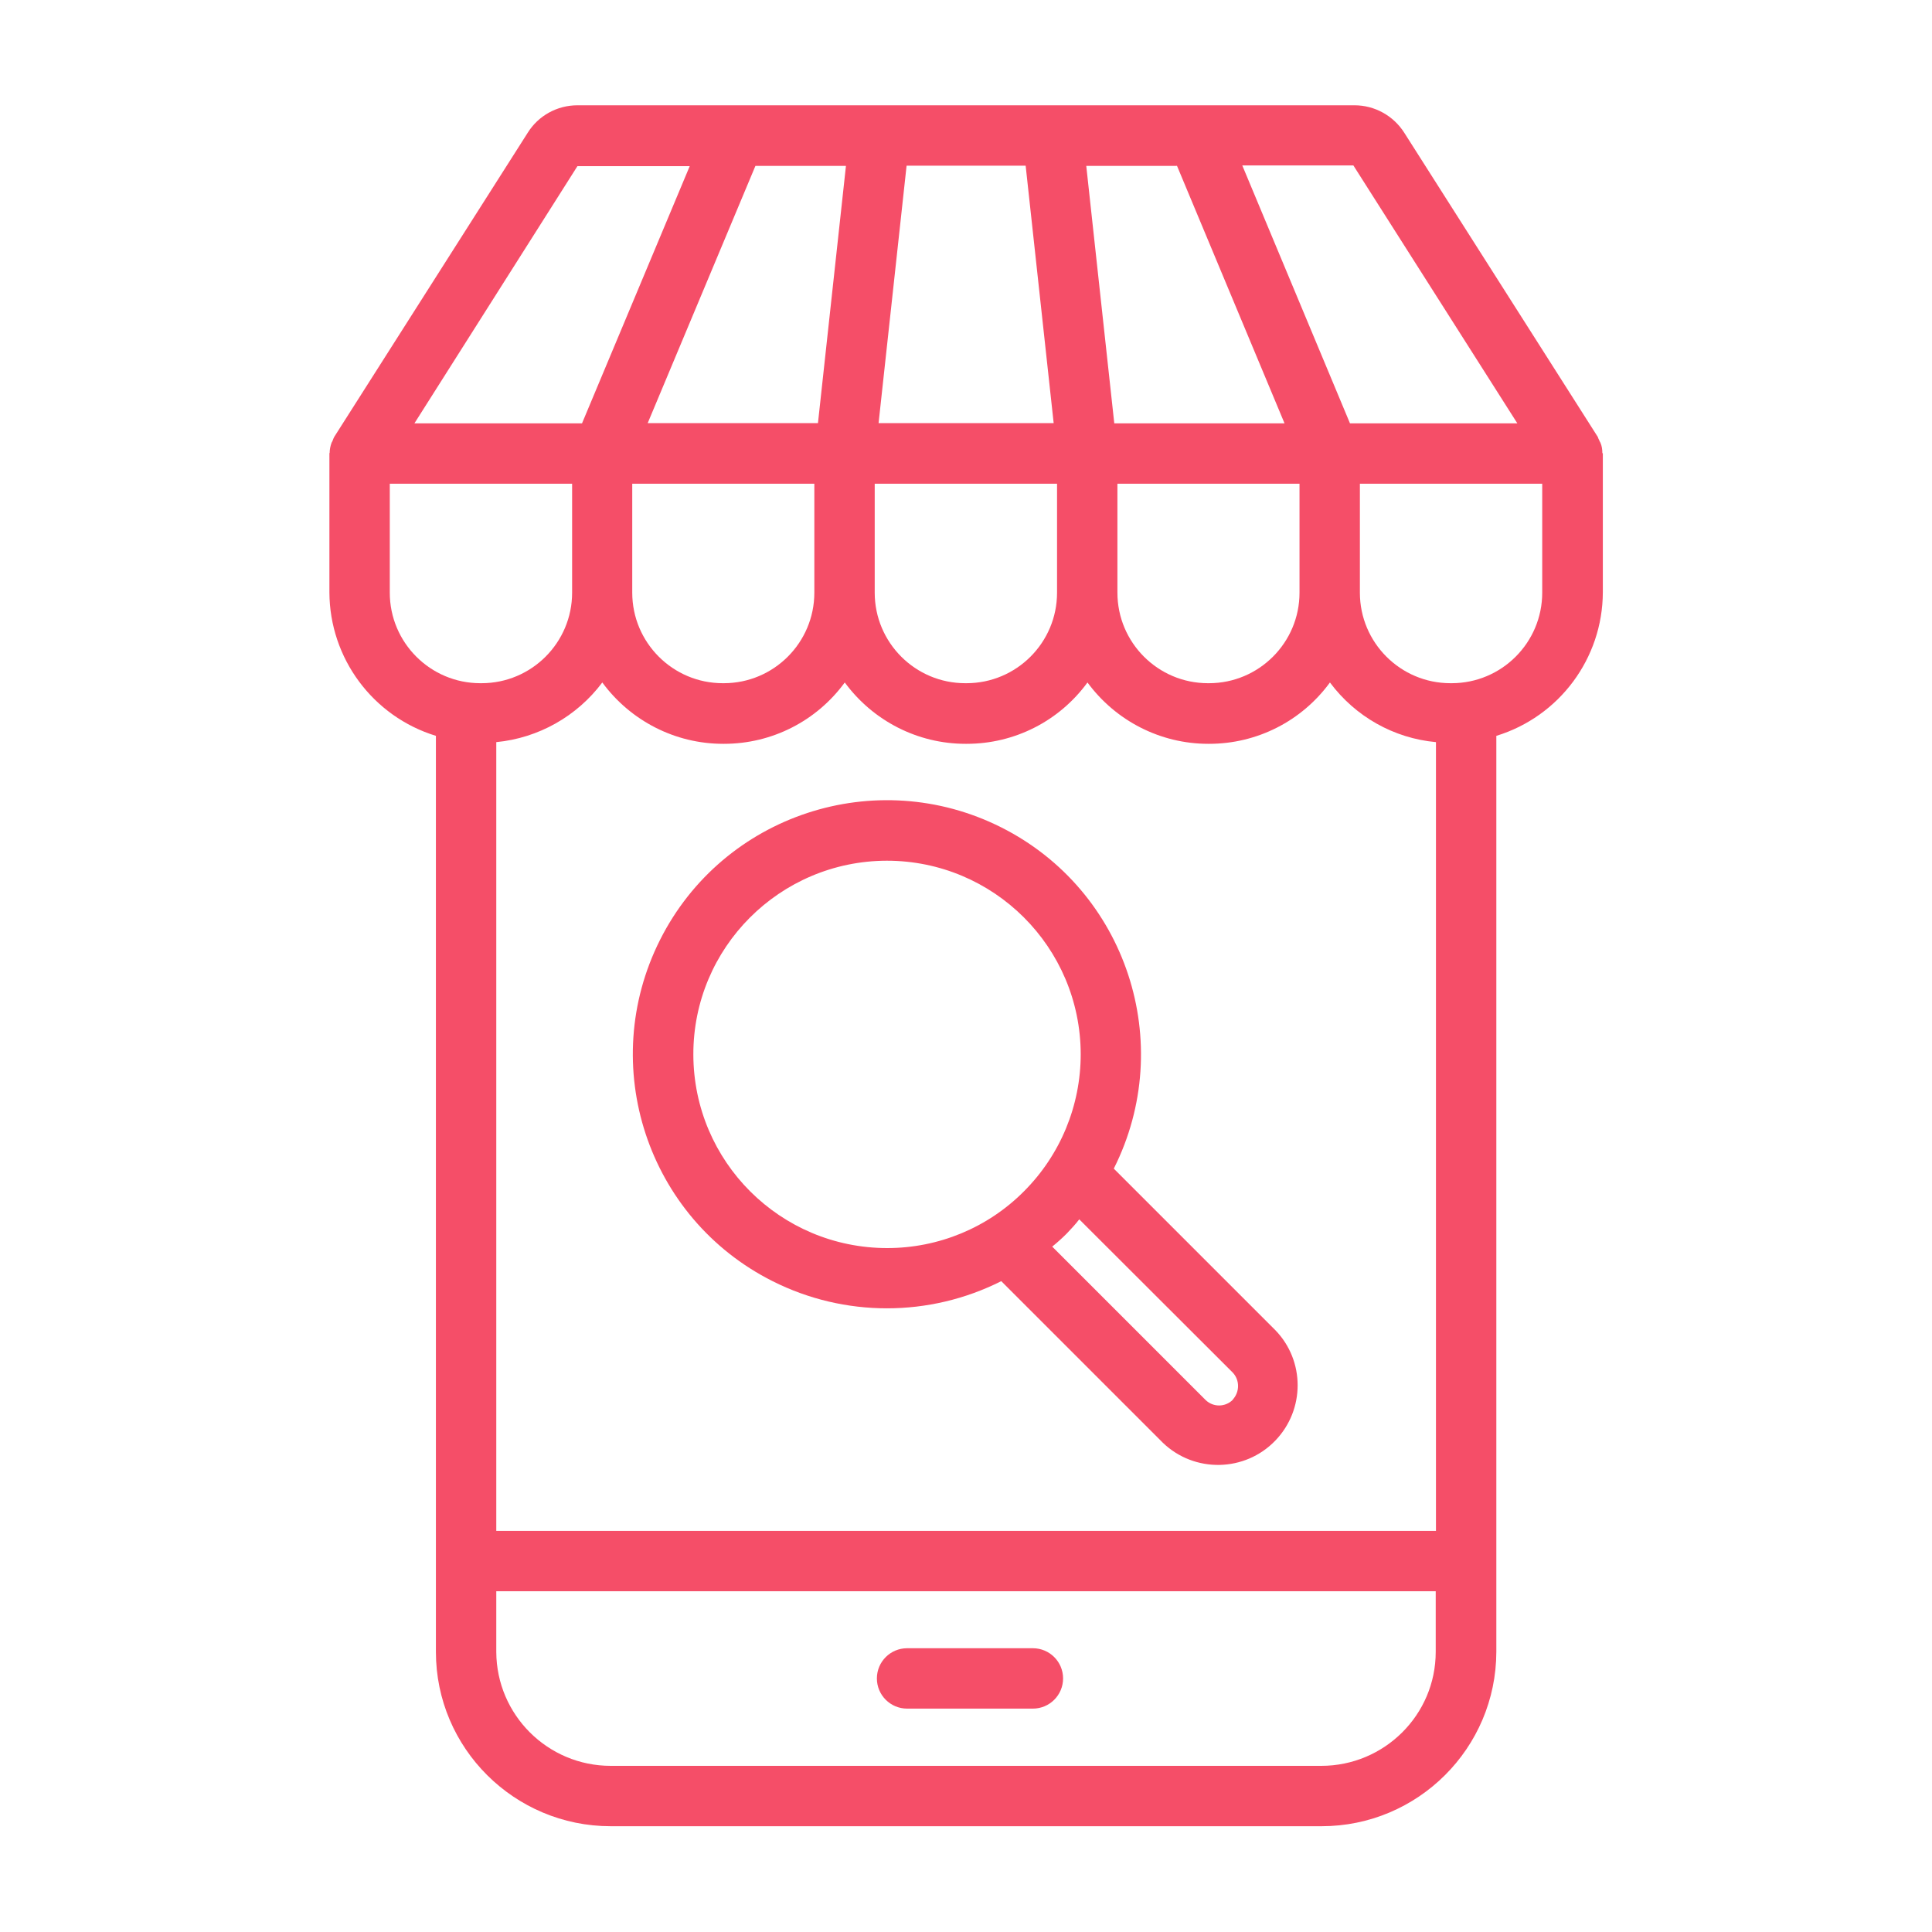 <svg xmlns="http://www.w3.org/2000/svg" id="Camada_1" data-name="Camada 1" viewBox="0 0 800 800"><defs><style>      .cls-1 {        fill: #f54e68;        stroke-width: 0px;      }    </style></defs><g id="_30_ecommerce" data-name=" 30 ecommerce"><path class="cls-1" d="M427.7,682.5h-52.1c-6.9,0-12.5,5.6-12.5,12.5s5.6,12.5,12.5,12.5h52.1c6.9,0,12.5-5.6,12.5-12.5s-5.6-12.5-12.5-12.5Z"></path><path class="cls-1" d="M663.5,187.6c0-1.5-.2-2.9-.8-4.3-.2-.3-.4-.7-.5-1-.3-.5-.4-.9-.6-1.4l-80.1-125.9c-4.5-7.1-12.3-11.4-20.6-11.4H239.1c-8.4,0-16.2,4.3-20.6,11.4l-80.1,125.9c-.3.5-.4.9-.6,1.4-.1.3-.3.7-.5,1-.5,1.4-.8,2.8-.8,4.3h-.1v57.7c.1,27.3,18,51.4,44.1,59.4v379.3c0,39.9,32.5,72.2,72.4,72.2h294.3c39.9,0,72.3-32.3,72.4-72.2v-379.3c26.1-8,44-32.1,44.1-59.4v-57.6h-.1ZM560.4,68.5l67.9,106.8h-69.3l-44.6-106.8h46ZM487.3,68.5l44.6,106.8h-70.5l-11.6-106.6h37.5ZM538.1,200.3v45.1c0,20.7-16.8,37.5-37.5,37.5h-.4c-20.7,0-37.5-16.8-37.5-37.5v-45.1h75.4ZM375.4,68.6h49.3l11.6,106.6h-72.5l11.6-106.6ZM362.2,200.3h75.5v45.1c0,20.7-16.8,37.5-37.5,37.5h-.5c-20.7,0-37.5-16.8-37.5-37.5v-45.1ZM350.3,68.6l-11.6,106.6h-70.5l44.6-106.5h37.5ZM337.2,200.3v45.1c0,20.7-16.8,37.5-37.5,37.5h-.4c-20.7,0-37.5-16.8-37.5-37.5v-45.1h75.4ZM239.1,68.8h46.5l-44.6,106.5h-69.4l67.5-106.5ZM199.4,282.9h-.5c-20.7,0-37.5-16.8-37.5-37.5v-45.1h75.5v45.1c0,20.7-16.8,37.5-37.5,37.5ZM594.5,684c0,26.1-21.3,47.2-47.4,47.2H252.9c-26.1,0-47.3-21.1-47.4-47.2v-25.1h389v25.1ZM594.5,633.9H205.5v-326.6c17.5-1.7,33.4-10.7,43.9-24.7,11.7,15.9,30.2,25.4,50,25.4h.4c19.8,0,38.3-9.4,50-25.4,11.7,15.9,30.2,25.4,50,25.4h.5c19.8,0,38.3-9.4,50-25.4,11.7,15.9,30.2,25.4,50,25.4h.4c19.8,0,38.3-9.4,50-25.4,10.5,14.1,26.4,23.1,43.9,24.7v326.6ZM638.6,245.4c0,20.7-16.8,37.5-37.5,37.5h-.5c-20.7,0-37.5-16.8-37.5-37.5v-45.1h75.5v45.1Z"></path><path class="cls-1" d="M528.1,550.8l-66.9-66.9c26.1-51.9,5.3-115.2-46.6-141.3-51.9-26.1-115.2-5.3-141.3,46.6s-5.3,115.2,46.6,141.3c29.8,15,64.9,15,94.7,0l66.9,66.9c13.1,12.6,34,12.2,46.6-.9,12.3-12.8,12.3-33,0-45.7h0ZM367.4,516.8c-44.3,0-80.2-35.8-80.3-80.1s35.8-80.2,80.1-80.3c44.3,0,80.2,35.8,80.3,80.1,0,21.3-8.4,41.7-23.5,56.8-15,15.1-35.4,23.5-56.6,23.5ZM510.5,579.6c-3.1,3.1-8.1,3.2-11.3.1l-63.5-63.5c2.1-1.7,4.1-3.5,6-5.4,1.8-1.9,3.6-3.8,5.2-5.9l63.5,63.4c3,3.1,3,8.1,0,11.3Z"></path></g></svg>